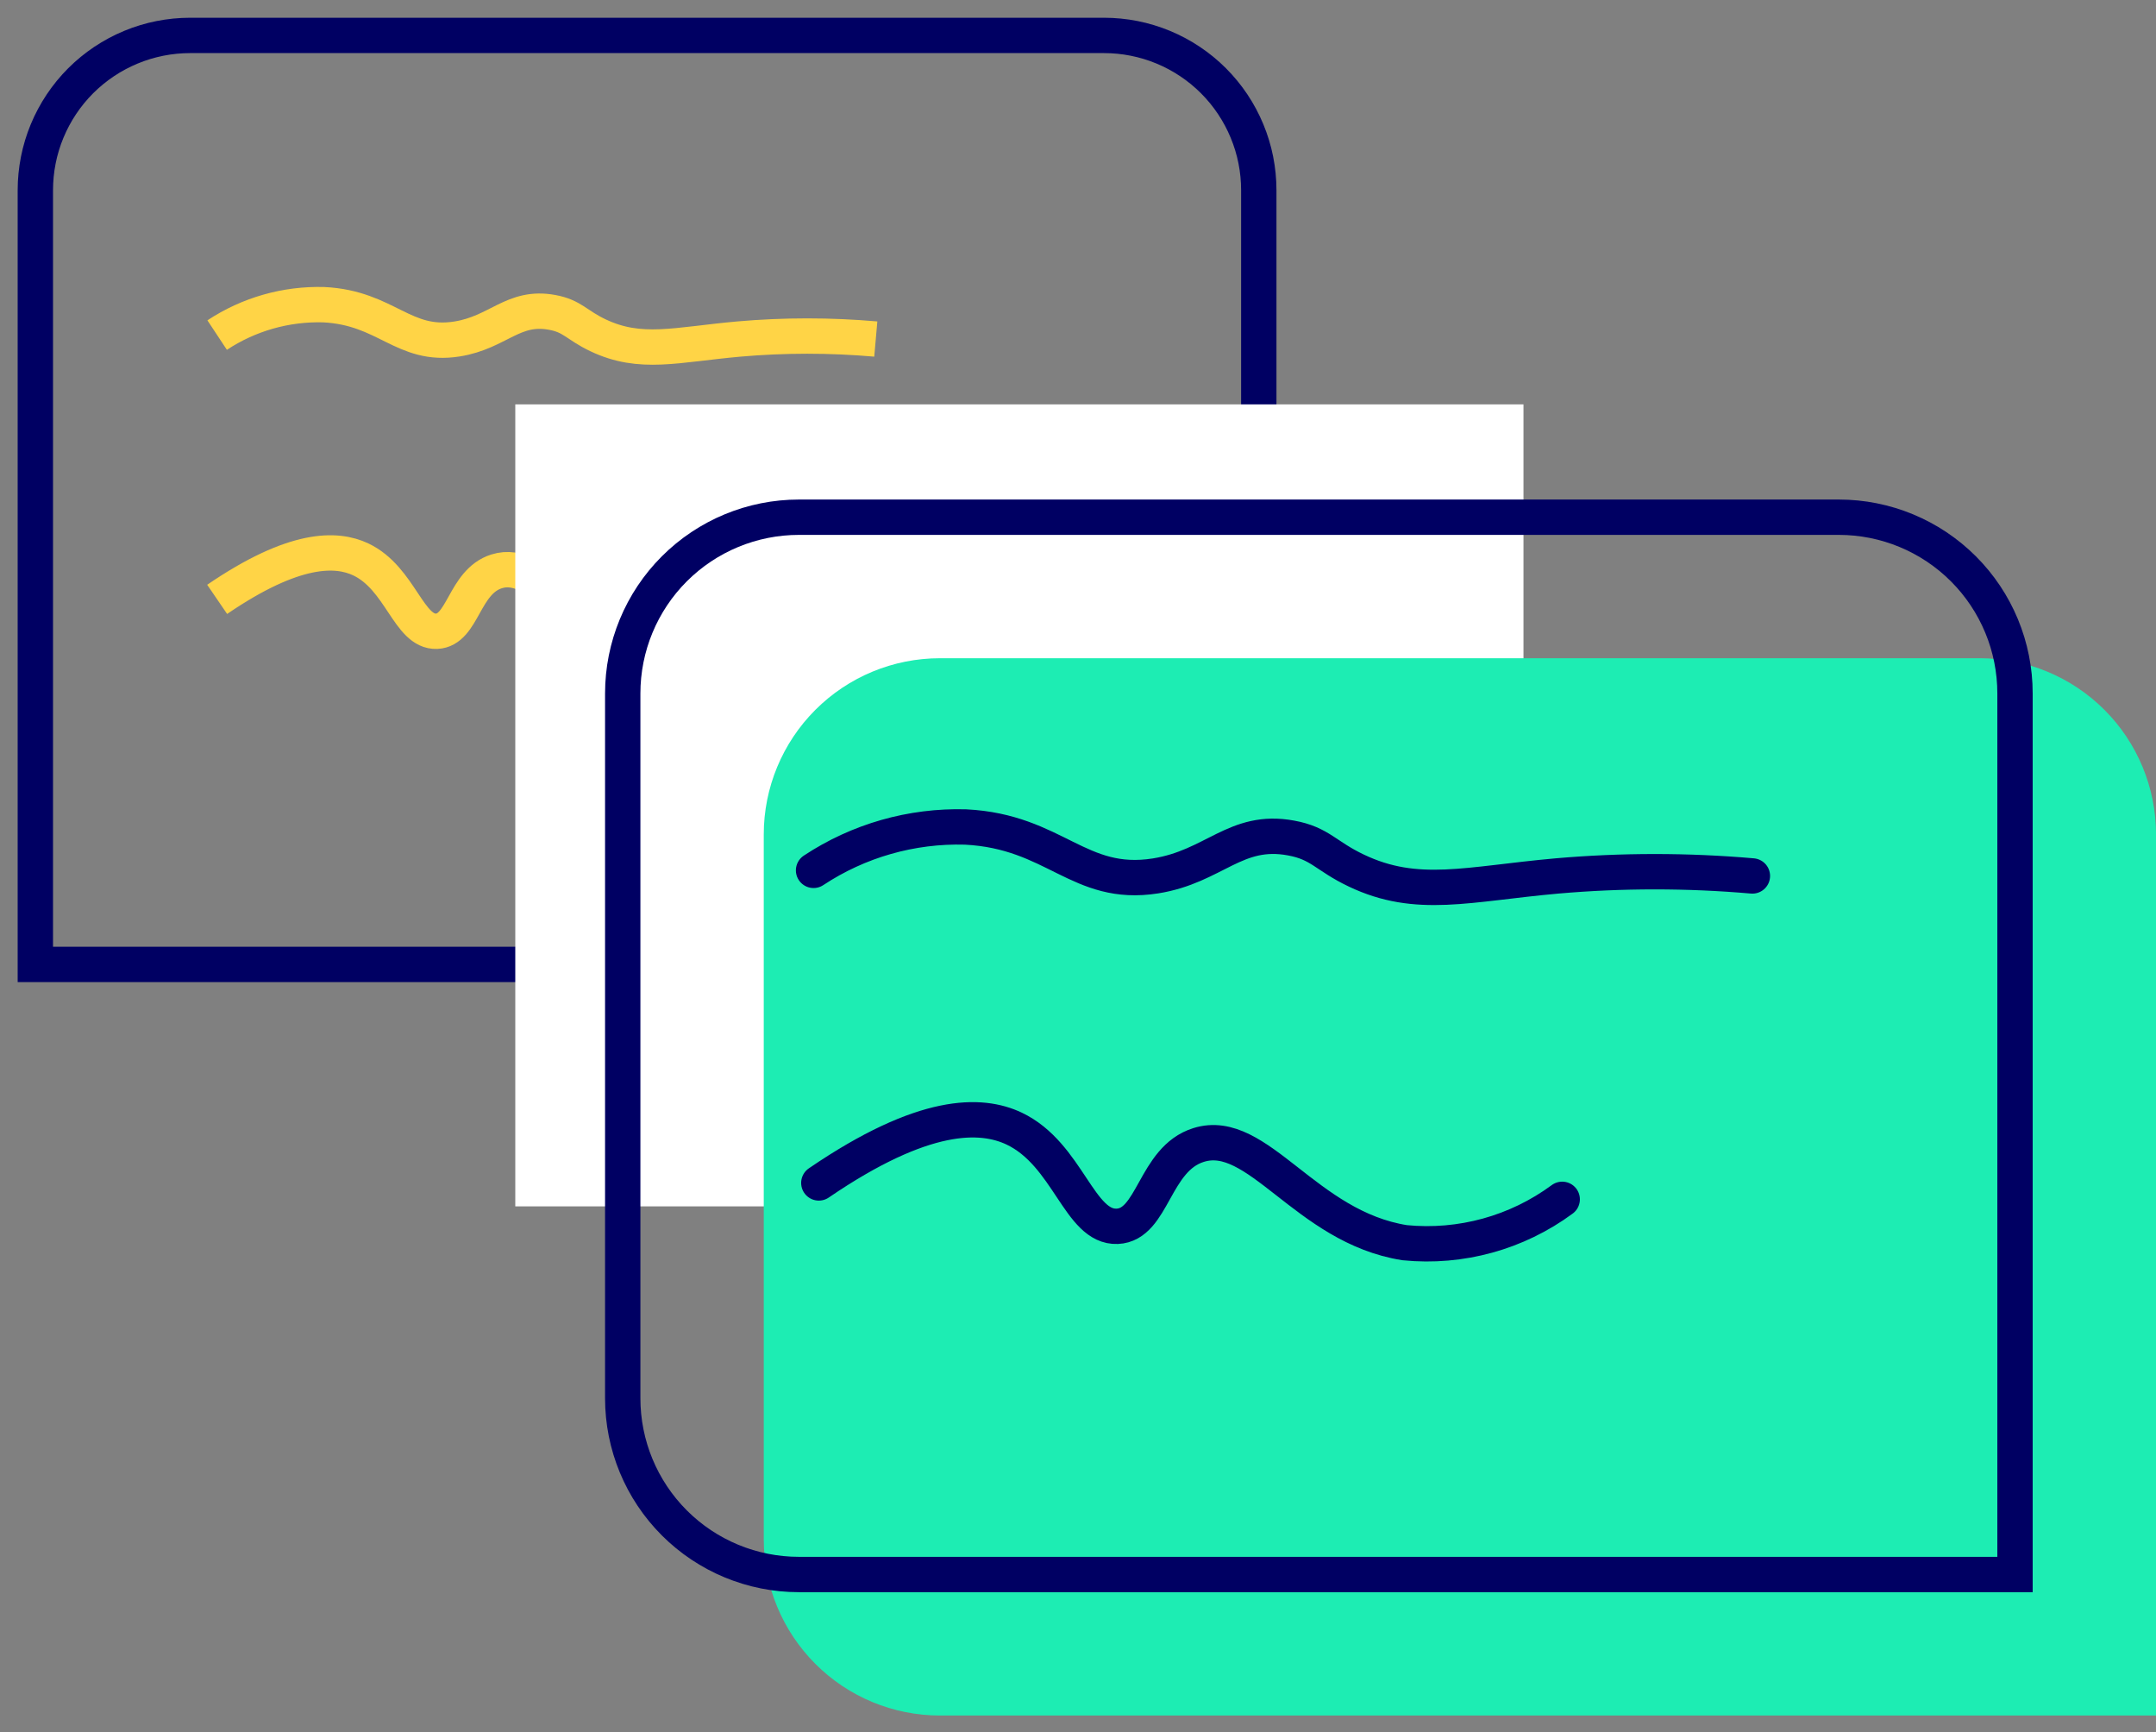 <svg xmlns="http://www.w3.org/2000/svg" width="61" height="49" viewBox="0 0 61 49" fill="none"><rect x="0" y="0" width="61" height="49" fill="#808080" stroke="none"/><path d="M35.615 5.38V22.902C35.615 24.064 35.154 25.178 34.332 25.999C33.511 26.82 32.397 27.282 31.235 27.282H1V5.382C1 4.807 1.113 4.237 1.333 3.706C1.554 3.174 1.876 2.691 2.283 2.284C2.69 1.878 3.173 1.555 3.705 1.335C4.236 1.115 4.806 1.002 5.381 1.002H31.235C31.81 1.002 32.38 1.115 32.911 1.335C33.442 1.555 33.925 1.877 34.332 2.284C34.738 2.69 35.061 3.173 35.281 3.704C35.502 4.235 35.615 4.805 35.615 5.38Z" stroke="#000063"></path><path d="M6.144 9.479C7.037 8.889 8.09 8.589 9.161 8.619C10.941 8.708 11.409 9.83 12.931 9.589C14.098 9.404 14.52 8.632 15.623 8.837C16.2 8.942 16.309 9.195 16.916 9.483C18.125 10.06 19.13 9.749 20.902 9.591C22.192 9.478 23.489 9.478 24.779 9.591" stroke="#FFD446"></path><path d="M6.144 16.955C8.333 15.46 9.523 15.501 10.209 15.825C11.337 16.362 11.559 17.891 12.355 17.857C13.107 17.823 13.118 16.457 14.05 16.163C15.282 15.774 16.274 17.872 18.34 18.195C19.506 18.311 20.674 17.99 21.616 17.295" stroke="#FFD446"></path><path d="M43.104 11.439H14.579V34.126H43.104V11.439Z" fill="white"></path><path d="M26.594 18.62H56.016C57.339 18.62 58.606 19.145 59.541 20.08C60.476 21.015 61.001 22.283 61.001 23.605V48.529H26.594C25.272 48.529 24.004 48.004 23.07 47.069C22.135 46.134 21.609 44.866 21.609 43.544V23.605C21.609 22.283 22.135 21.015 23.07 20.08C24.004 19.145 25.272 18.62 26.594 18.62Z" fill="#1DEDB3"></path><path d="M22.604 14.631H52.026C53.348 14.631 54.616 15.156 55.551 16.091C56.486 17.026 57.011 18.294 57.011 19.616V44.54H22.604C21.282 44.54 20.014 44.015 19.079 43.08C18.144 42.145 17.619 40.877 17.619 39.555V19.616C17.619 18.294 18.144 17.026 19.079 16.091C20.014 15.156 21.282 14.631 22.604 14.631Z" stroke="#000063"></path><path d="M23.018 24.621C24.291 23.779 25.792 23.351 27.318 23.394C29.856 23.522 30.518 25.12 32.692 24.778C34.356 24.514 34.957 23.414 36.529 23.706C37.352 23.856 37.508 24.215 38.373 24.626C40.096 25.449 41.528 25.004 44.054 24.779C45.892 24.619 47.742 24.619 49.581 24.779" stroke="#000063" stroke-linecap="round"></path><path d="M23.167 33.463C26.143 31.431 27.762 31.486 28.694 31.926C30.228 32.657 30.529 34.736 31.611 34.69C32.632 34.645 32.648 32.784 33.911 32.39C35.587 31.862 36.936 34.714 39.746 35.154C41.331 35.31 42.918 34.873 44.2 33.927" stroke="#000063" stroke-linecap="round"></path></svg>